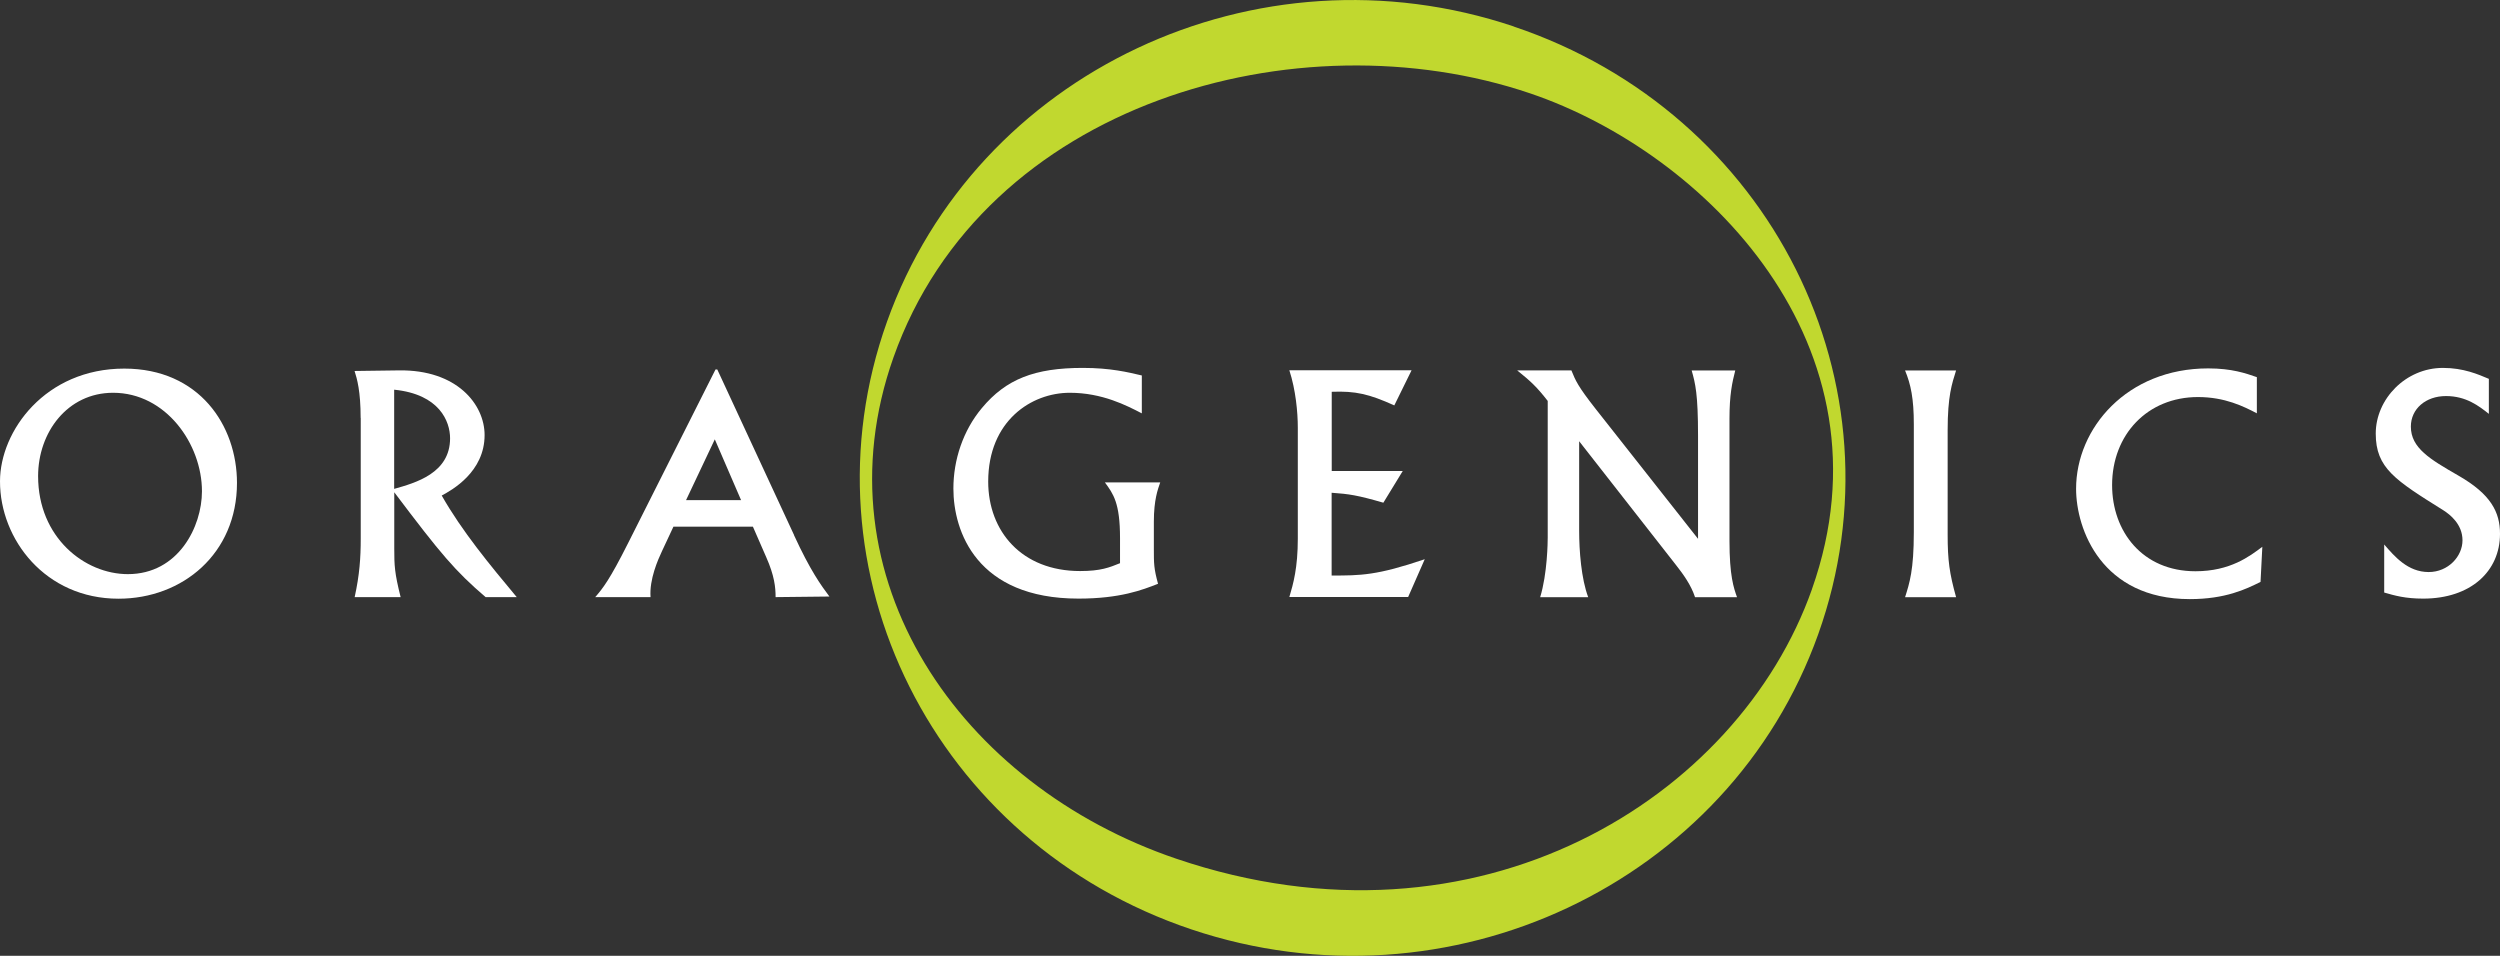 <?xml version="1.0" encoding="UTF-8"?><svg id="Layer_2" xmlns="http://www.w3.org/2000/svg" viewBox="0 0 251.29 96.07"><rect x="0" y="0" width="251.29" height="96.07" fill="#333333" stroke="none"/><defs><style>.cls-1{fill:#c1d82f;}.cls-1,.cls-2{stroke-width:0px;}.cls-2{fill:#fff;}</style></defs><g id="Layer_1-2"><path class="cls-2" d="M12.49,37.05c7.54,0,11.33,5.72,11.33,11.49,0,7.11-5.47,11.64-11.91,11.64-7.35,0-11.91-5.96-11.91-11.79,0-5.08,4.56-11.34,12.49-11.34ZM12.85,57.71c5.08,0,7.45-4.77,7.45-8.33,0-4.74-3.62-9.9-8.93-9.9-4.59,0-7.54,3.98-7.54,8.38,0,6.17,4.68,9.85,9.03,9.85Z"/><path class="cls-2" d="M36.25,42c0-2.68-.36-3.92-.61-4.71l4.44-.06c5.86-.09,8.63,3.43,8.63,6.5,0,3.71-3.28,5.53-4.31,6.08,2.04,3.59,4.83,6.96,7.54,10.21h-3.13c-3.07-2.64-4.47-4.29-9.18-10.54v5.62c0,1.76.03,2.49.64,4.92h-4.62c.49-2.25.61-3.92.61-5.89v-12.12ZM39.62,49.14c2.16-.61,5.62-1.58,5.62-5.08,0-1.7-1.06-4.43-5.62-4.89v9.97Z"/><path class="cls-2" d="M79.81,53.79c1.64,3.56,2.7,5.02,3.56,6.17l-5.41.06c0-1-.12-2.16-.94-4.01l-1.34-3.07h-7.99l-1.15,2.46c-.4.85-1.28,2.83-1.15,4.62h-5.56c.76-.88,1.43-1.7,3.31-5.44l8.78-17.44h.18l7.72,16.65ZM68.96,50.27h5.53l-2.64-6.11-2.89,6.11Z"/><path class="cls-2" d="M114.77,41.55c-1.52-.79-3.98-2.07-7.24-2.07-3.86,0-8.2,2.82-8.2,8.93,0,4.99,3.37,8.99,9.24,8.99,2.07,0,2.95-.36,4.01-.79v-2.52c0-3.53-.67-4.44-1.52-5.6h5.56c-.24.7-.64,1.74-.64,3.95v2.71c0,1.52,0,1.98.42,3.53-1.55.61-3.8,1.49-7.99,1.49-10.24,0-12.58-6.75-12.58-11.06,0-2.89.97-5.83,2.86-8.09,2.43-2.92,5.32-4.04,10.15-4.04,2.76,0,4.53.43,5.93.76v3.8Z"/><path class="cls-2" d="M141.88,37.23l-1.73,3.52c-2.55-1.15-3.89-1.46-6.29-1.37v7.96h7.14l-1.95,3.19c-2.62-.76-3.47-.88-5.2-1v8.32c2.92,0,4.53,0,9.36-1.64l-1.67,3.8h-11.94c.4-1.34.85-2.95.85-5.87v-11.15c0-1.55-.21-3.8-.85-5.77h12.28Z"/><path class="cls-2" d="M157.95,37.23c.42,1.03.64,1.58,2.43,3.86l10.3,13.07v-10.36c0-4.19-.27-5.26-.64-6.56h4.38c-.31,1.21-.58,2.43-.58,4.86v12.25c0,3.52.42,4.74.76,5.68h-4.22c-.4-1.22-1.16-2.28-1.95-3.28l-9.7-12.4v8.99c0,2.01.21,4.83.91,6.69h-4.83c.73-2.37.76-5.59.76-6.02v-13.71c-1.09-1.4-1.7-1.97-3.07-3.07h5.44Z"/><path class="cls-2" d="M196.62,37.23c-.42,1.34-.85,2.58-.85,6.02v10.49c0,2.58.18,3.89.85,6.29h-5.13c.45-1.43.88-2.74.88-6.53v-10.85c0-2.58-.3-4.01-.88-5.41h5.13Z"/><path class="cls-2" d="M226.86,41.55c-1.34-.7-3.22-1.64-5.93-1.64-5.07,0-8.63,3.77-8.63,8.85,0,4.65,3.04,8.66,8.38,8.66,3.5,0,5.47-1.52,6.72-2.46l-.18,3.53c-1.46.73-3.53,1.73-7.11,1.73-8.84,0-11.43-6.99-11.43-11.09,0-6.08,5.11-12.1,13.28-12.1,2.37,0,3.77.49,4.89.88v3.65Z"/><path class="cls-2" d="M250.17,41.6c-1-.79-2.28-1.79-4.31-1.79s-3.53,1.28-3.53,3.07c0,2.15,1.92,3.28,4.77,4.92,3.28,1.88,4.19,3.68,4.19,5.86,0,3.77-2.95,6.51-7.72,6.51-1.79,0-2.85-.3-3.92-.61v-4.83c1.03,1.19,2.37,2.77,4.47,2.77,1.97,0,3.4-1.58,3.4-3.19s-1.24-2.58-1.91-3.01c-4.86-3.04-6.81-4.25-6.81-7.72s3.01-6.6,6.75-6.6c2.07,0,3.53.64,4.62,1.1v3.52Z"/><path class="cls-1" d="M152.16,2.66c-25.84-8.68-54.05,4.6-63,29.67-8.95,25.06,4.75,52.41,30.6,61.09,25.85,8.68,54.05-4.61,63-29.67,8.95-25.06-4.75-52.4-30.6-61.08ZM182.13,59.23c-7.41,20.96-33.49,37.4-63.88,27.09-21.7-7.36-36.27-28.23-28.45-50.37C98.86,10.29,130.47,1.47,153.82,9.39c17.51,5.94,36.96,25.35,28.31,49.83Z"/></g></svg>